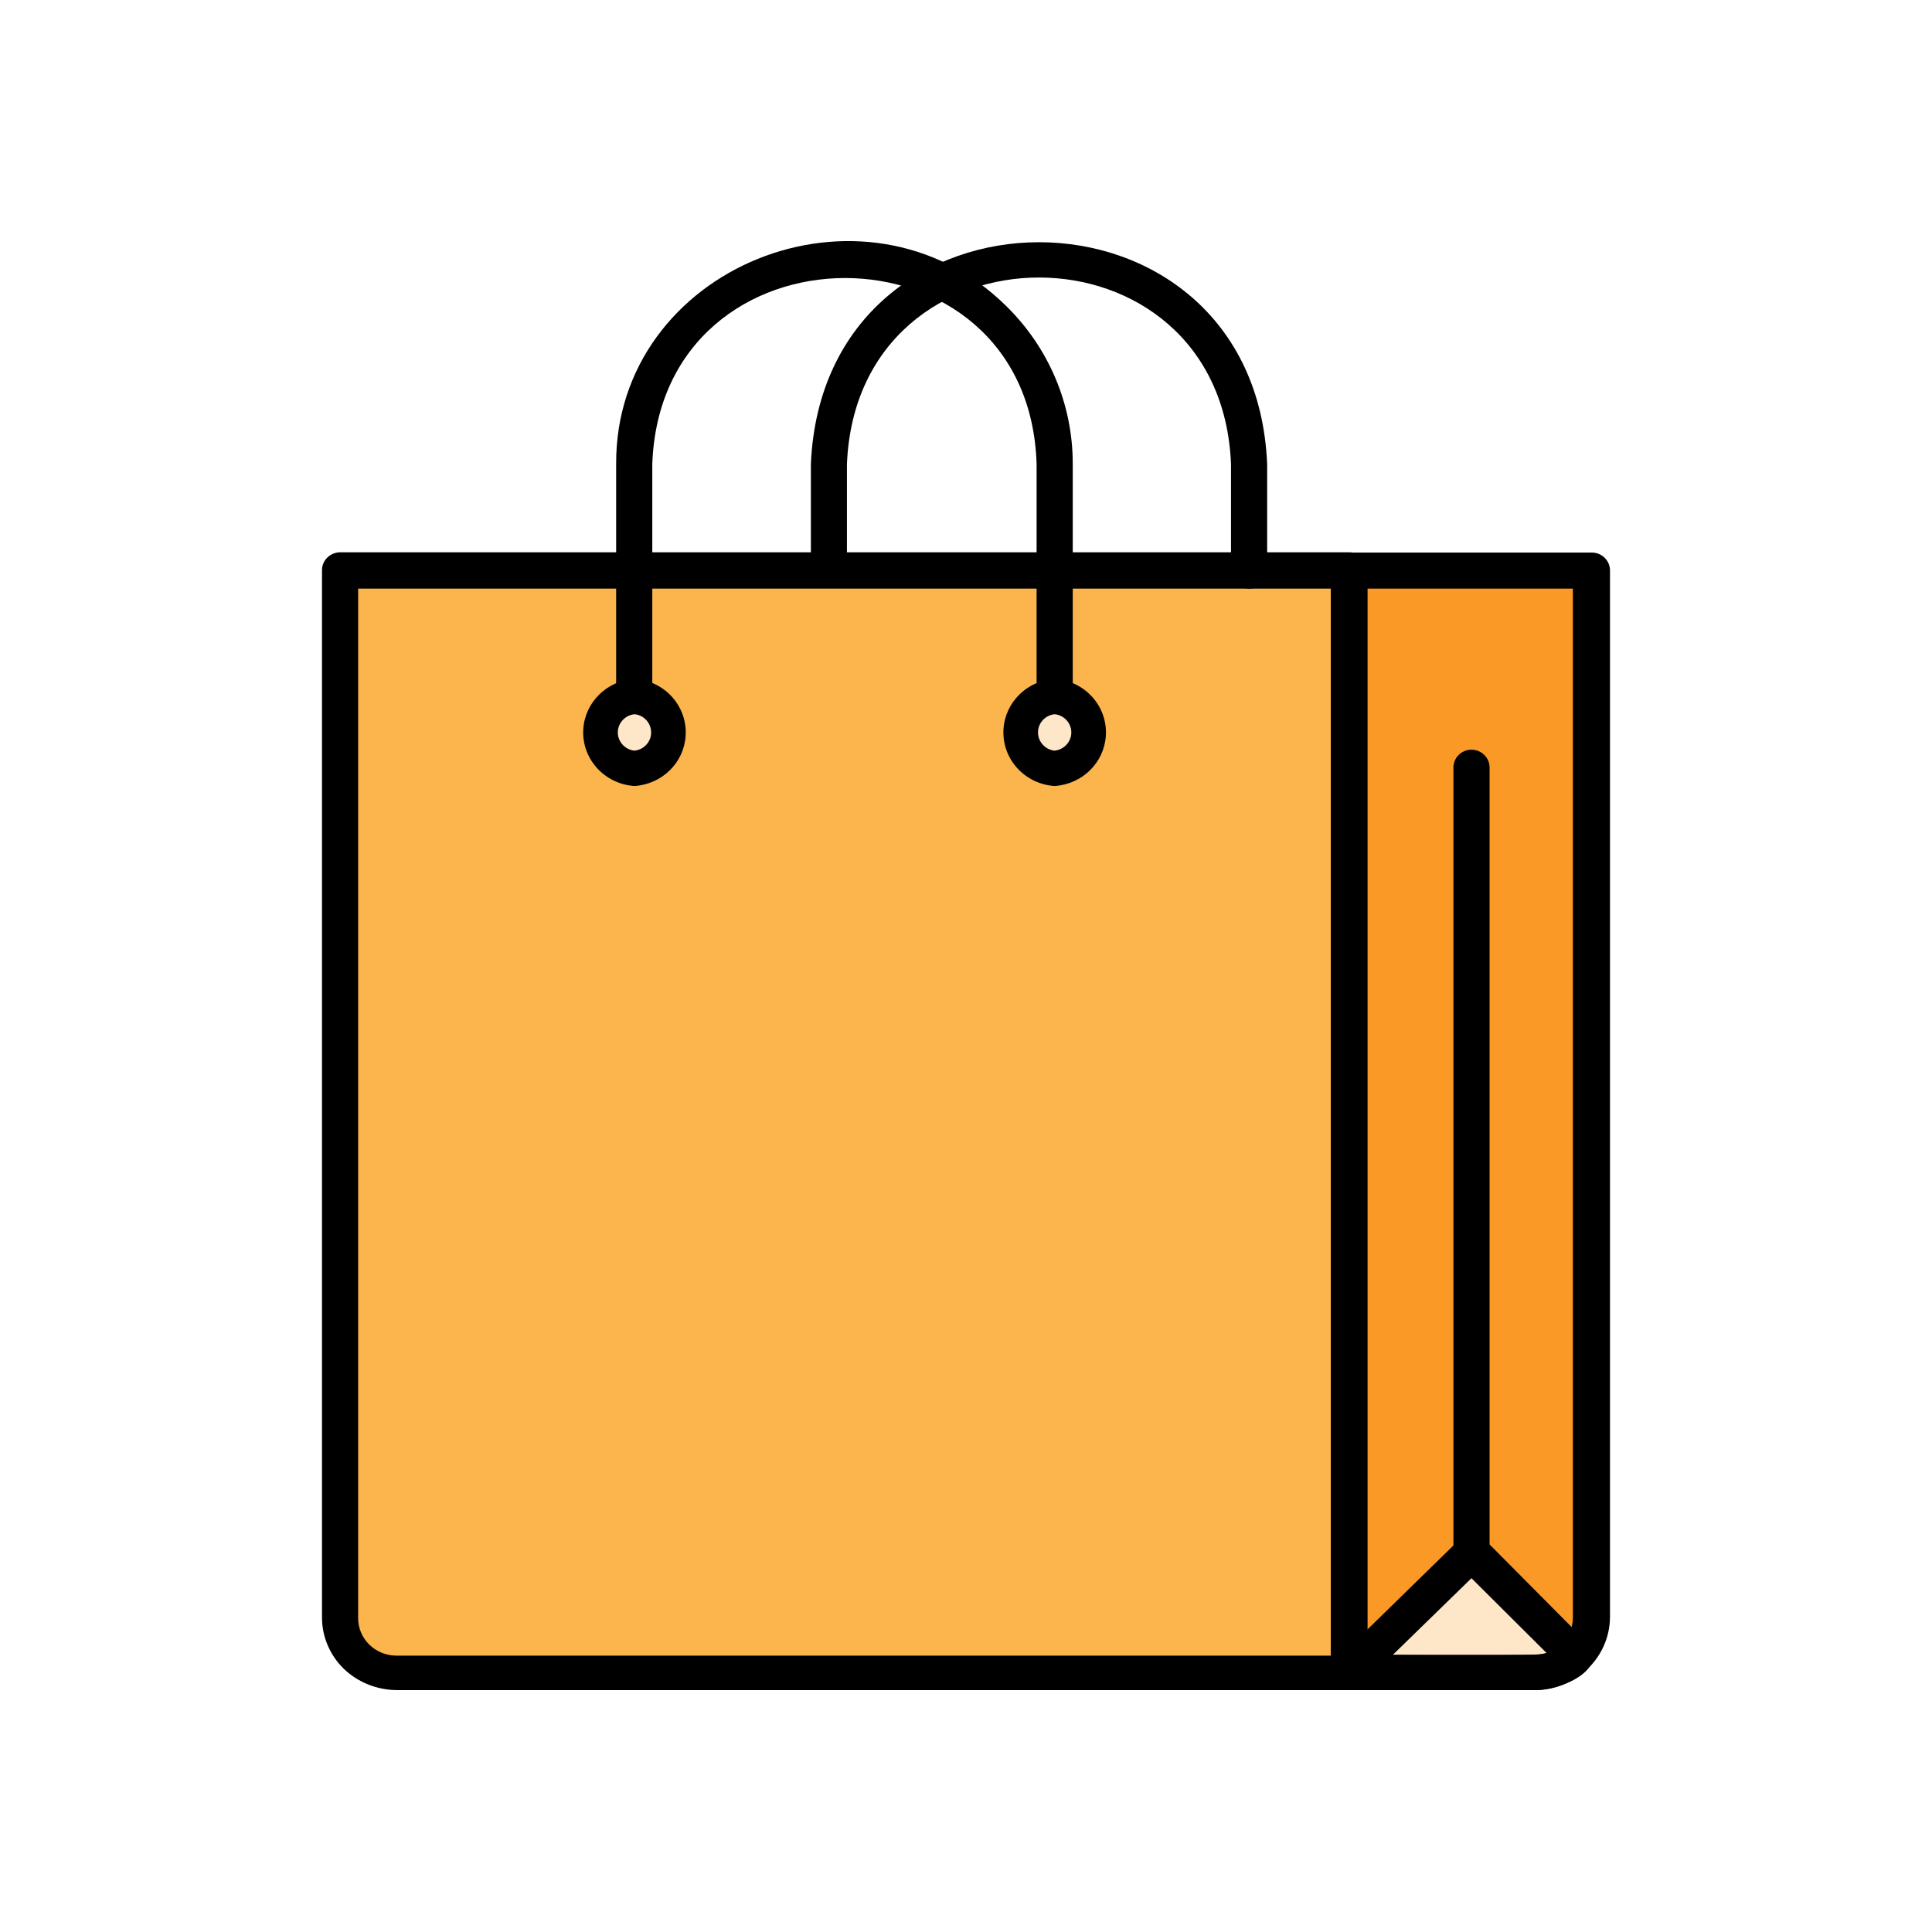 <svg width="24" height="24" viewBox="0 0 24 24" fill="none" xmlns="http://www.w3.org/2000/svg">
<rect width="24" height="24" fill="white"/>
<g clip-path="url(#clip0_4709_16248)">
<path d="M16.762 7.081V20.776H4.928C4.739 20.775 4.558 20.701 4.425 20.571C4.292 20.445 4.215 20.272 4.213 20.091V7.081H16.762Z" fill="#FCB44D"/>
<path d="M19.776 7.083V20.091C19.776 20.27 19.704 20.442 19.575 20.571C19.442 20.701 19.261 20.775 19.072 20.776H16.759V7.083H19.776Z" fill="#FB9927"/>
<path d="M19.563 20.57C19.43 20.701 19.249 20.775 19.06 20.775H16.762L18.279 19.283L19.563 20.57Z" fill="#FEE7C9"/>
<path d="M13.559 9.097C13.559 9.345 13.354 9.545 13.101 9.545C12.848 9.545 12.643 9.345 12.643 9.097C12.643 8.85 12.848 8.649 13.101 8.649C13.354 8.649 13.559 8.85 13.559 9.097Z" fill="#FEE7C9"/>
<path d="M8.34 9.097C8.34 9.345 8.134 9.545 7.881 9.545C7.629 9.545 7.424 9.344 7.424 9.097C7.424 8.85 7.629 8.65 7.882 8.65C8.135 8.65 8.34 8.85 8.34 9.097Z" fill="#FEE7C9"/>
<path d="M19.06 20.995H16.762C16.636 20.993 16.536 20.891 16.539 20.768C16.54 20.712 16.563 20.657 16.603 20.617L18.127 19.128C18.215 19.041 18.358 19.041 18.447 19.128L19.725 20.415C19.985 20.775 19.333 21.004 19.06 20.995ZM17.3 20.559C17.342 20.559 19.249 20.582 19.213 20.535L18.279 19.605L17.3 20.559Z" fill="black"/>
<path d="M16.759 20.995H4.928C4.68 20.993 4.442 20.897 4.266 20.726C4.095 20.556 3.999 20.328 4 20.09V7.08C4.001 6.964 4.094 6.869 4.213 6.861H16.762C16.884 6.859 16.985 6.955 16.986 7.075C16.986 7.077 16.986 7.08 16.986 7.083V20.775C16.985 20.897 16.883 20.995 16.759 20.995ZM4.449 7.312V20.102C4.449 20.359 4.662 20.567 4.925 20.567C4.926 20.567 4.927 20.567 4.928 20.567H16.534V7.312H4.449Z" fill="black"/>
<path d="M16.762 20.995C16.637 20.995 16.536 20.897 16.534 20.776V7.084C16.549 6.961 16.661 6.874 16.786 6.888C16.892 6.9 16.974 6.981 16.986 7.084V20.776C16.985 20.896 16.885 20.994 16.762 20.995Z" fill="black"/>
<path d="M18.279 19.502C18.156 19.5 18.056 19.403 18.055 19.282V9.533C18.055 9.412 18.155 9.313 18.279 9.313C18.403 9.313 18.504 9.412 18.504 9.533V19.282C18.504 19.404 18.403 19.502 18.279 19.502Z" fill="black"/>
<path d="M19.06 20.995H16.759C16.635 20.993 16.536 20.896 16.534 20.775V7.083C16.536 6.963 16.635 6.865 16.759 6.864H19.776C19.899 6.865 19.998 6.963 20 7.083V20.09C19.995 20.593 19.575 20.998 19.06 20.995ZM16.983 20.556H19.06C19.19 20.556 19.314 20.506 19.404 20.415C19.492 20.329 19.54 20.212 19.539 20.09V7.312H16.983V20.556Z" fill="black"/>
<path d="M13.101 8.872C12.978 8.87 12.878 8.773 12.877 8.652V5.766C12.784 2.679 8.211 2.687 8.103 5.766V8.652C8.103 8.773 8.003 8.872 7.879 8.872C7.755 8.872 7.654 8.773 7.654 8.652V5.766C7.642 3.322 10.74 2.067 12.497 3.799C13.029 4.319 13.327 5.025 13.326 5.761V8.646C13.327 8.769 13.227 8.87 13.101 8.872Z" fill="black"/>
<path d="M15.517 7.312C15.393 7.31 15.294 7.213 15.292 7.092V5.766C15.169 2.676 10.647 2.673 10.521 5.766V7.086C10.521 7.208 10.421 7.306 10.297 7.306C10.173 7.306 10.073 7.208 10.073 7.086V5.766C10.231 2.087 15.588 2.093 15.741 5.766V7.086C15.743 7.209 15.642 7.31 15.517 7.312Z" fill="black"/>
<path d="M13.101 9.764C12.725 9.74 12.441 9.422 12.466 9.054C12.489 8.721 12.76 8.455 13.101 8.433C13.477 8.457 13.762 8.775 13.737 9.143C13.714 9.476 13.443 9.742 13.101 9.764ZM13.101 8.872C12.973 8.886 12.881 8.999 12.896 9.124C12.908 9.23 12.994 9.314 13.101 9.325C13.229 9.311 13.321 9.198 13.307 9.073C13.294 8.967 13.209 8.883 13.101 8.872Z" fill="black"/>
<path d="M7.882 9.764C7.506 9.74 7.221 9.422 7.246 9.054C7.269 8.721 7.541 8.455 7.882 8.433C8.258 8.457 8.542 8.775 8.517 9.143C8.495 9.476 8.223 9.742 7.882 9.764ZM7.882 8.872C7.754 8.886 7.662 8.999 7.676 9.124C7.689 9.23 7.774 9.314 7.882 9.325C8.01 9.311 8.102 9.198 8.087 9.073C8.075 8.967 7.99 8.883 7.882 8.872Z" fill="black"/>
</g>
<defs>
<clipPath id="clip0_4709_16248">
<rect width="16" height="18" fill="white" transform="translate(4 2.995)"/>
</clipPath>
</defs>
</svg>
